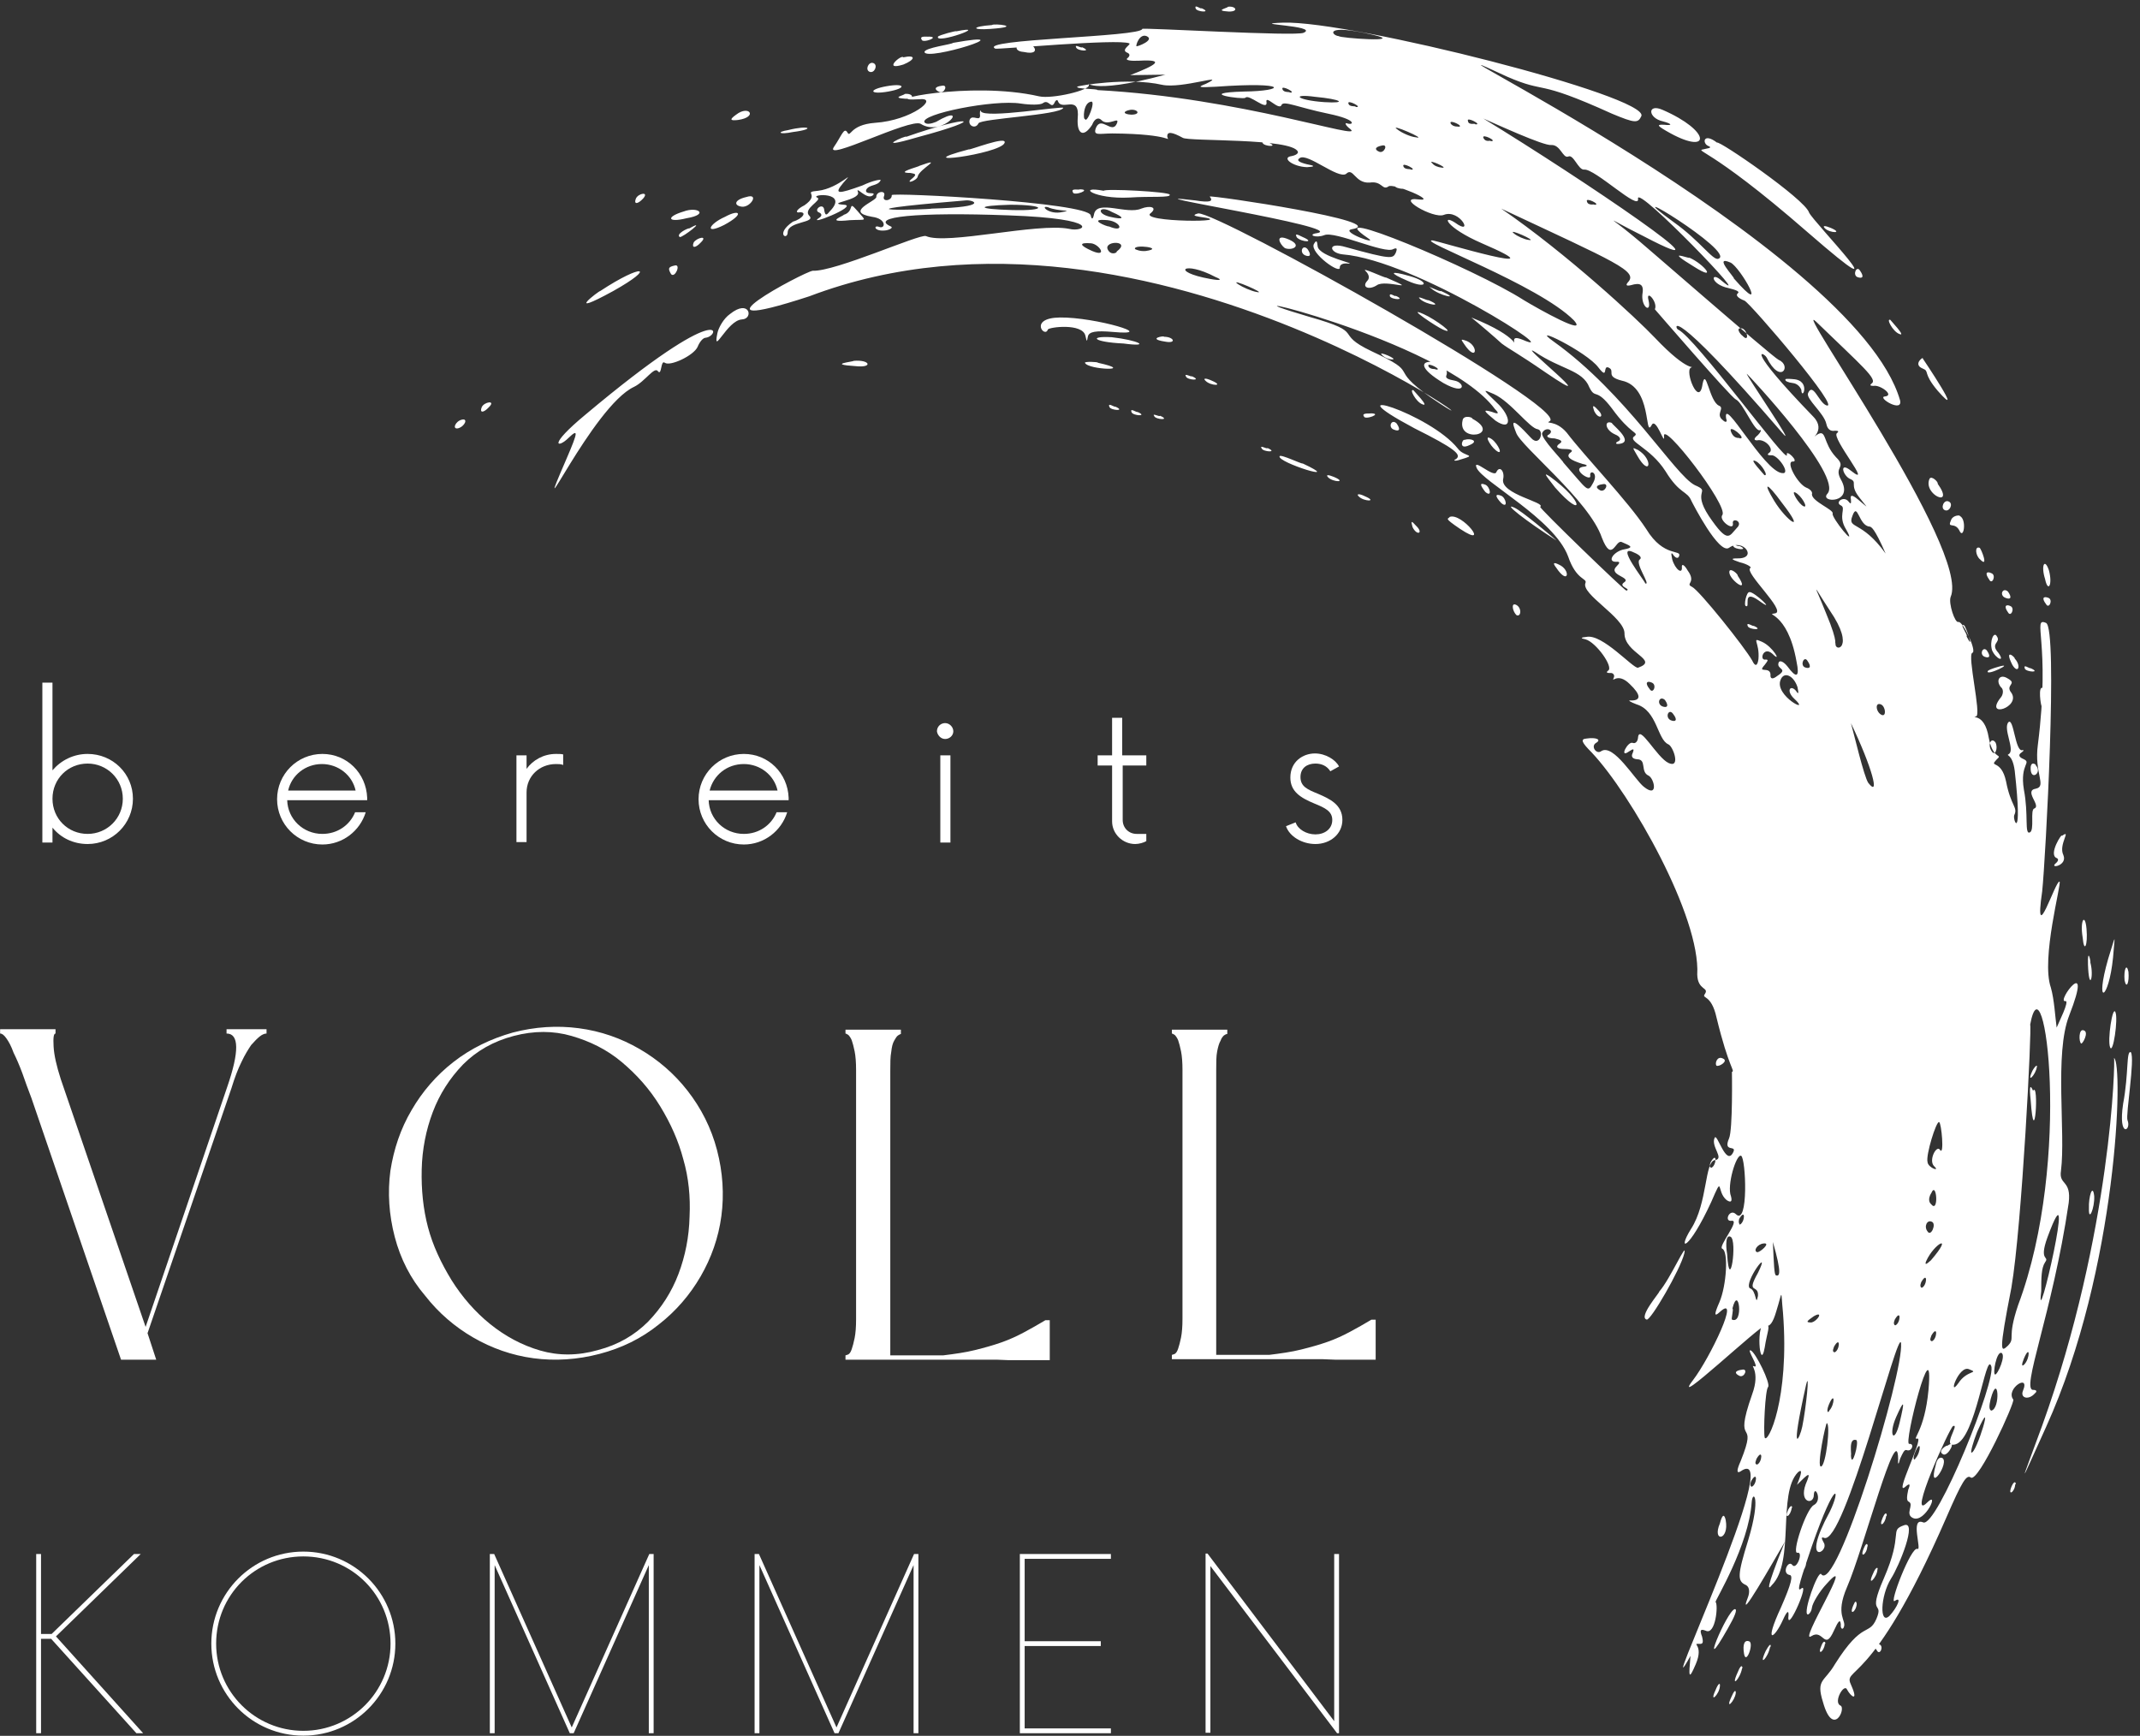 <?xml version="1.0" encoding="utf-8"?>
<!-- Generator: Adobe Illustrator 27.8.0, SVG Export Plug-In . SVG Version: 6.00 Build 0)  -->
<svg version="1.1" id="Ebene_1" xmlns="http://www.w3.org/2000/svg" xmlns:xlink="http://www.w3.org/1999/xlink" x="0px" y="0px"
	 viewBox="0 0 444.2 360.3" style="enable-background:new 0 0 444.2 360.3;" xml:space="preserve">
<rect x="0" y="0" width="444.2" height="360.3" fill="#333333" stroke="none"/>
<style type="text/css">
	.st0{clip-path:url(#SVGID_00000121981347851256781680000010779034431143729033_);}
	.st1{clip-path:url(#SVGID_00000109721322461989184000000011188042921719329697_);}
	.st2{fill:#FFFFFF;}
</style>
<g>
	<g>
		<defs>
			<polyline id="SVGID_1_" points="144.7,-66.8 513.4,93.4 333.7,507.1 -35,346.9 			"/>
		</defs>
		<clipPath id="SVGID_00000173121158733453569010000000084282683792047516_">
			<use xlink:href="#SVGID_1_"  style="overflow:visible;"/>
		</clipPath>
		<g style="clip-path:url(#SVGID_00000173121158733453569010000000084282683792047516_);">
			<g>
				<g>
					<defs>
						<polyline id="SVGID_00000181796509433117180000000017955342761907441593_" points="144.7,-66.8 513.4,93.4 333.7,507.1 
							-35,346.9 						"/>
					</defs>
					<clipPath id="SVGID_00000066480806122676235970000004803308842538526134_">
						<use xlink:href="#SVGID_00000181796509433117180000000017955342761907441593_"  style="overflow:visible;"/>
					</clipPath>
					<g style="clip-path:url(#SVGID_00000066480806122676235970000004803308842538526134_);">
						<path class="st2" d="M95.9,87.1c1.3-0.3,0.6,1.4-0.8,1.8C93.8,89.2,94.5,87.4,95.9,87.1z M101.5,84.5c-1.2,1.3-2,1.2-1.5,0
							C100.5,83.4,103,83,101.5,84.5z M124.6,60.4c8.8-5.8,11.8-5.1,2.7,0C116.7,66.2,124.4,60.3,124.6,60.4z M133.5,41.2
							c-1.2,1.3-2,1.2-1.5,0C132.5,40.1,134.8,39.7,133.5,41.2z M121.6,86c29.2-24.5,28-16.3,24.9-15.9c-0.6,0-1.3,0.9-1.7,1.9
							c-0.8,1.8-5.7,4.1-6.8,3.3c-0.9-0.7-0.6,2.7-1.4,1.8c-0.7-1.2-2.7,2.1-5,3.2c-8.6,4-22.1,33.6-14,14.9
							c2.5-5.8,2.4-6.2,0.4-4.3C115.8,93.1,113.5,92.7,121.6,86z M141.9,43.9c2.9-1.1,5.4,0.6,0.6,1.4
							C138.5,46.3,138.2,45,141.9,43.9z M152.8,23.8c2.7-2.1,4.6,0.5,0.4,1.1C151.5,25.1,151.4,24.8,152.8,23.8z M143.1,47.4
							c3.9-2.2-1.5,2-2,1.8C140.2,48.6,142.8,47.3,143.1,47.4z M140.1,55.1c1.3-0.3,0,2.7-0.8,1.8C138.6,55.7,138.7,55.4,140.1,55.1
							z M145.5,50.3c-1.2,1.3-2,1.2-1.5,0C144.7,49.3,147,48.8,145.5,50.3z M150.5,45c3.1-1.7,4.1-0.6-0.2,1.7
							C146.1,48.8,147.1,46.5,150.5,45z M154.9,40.9c2.8-0.9,0.9,2.2-0.9,2C152.3,42.7,152.3,41.5,154.9,40.9z M163.6,27
							c4.4-1.1,5.8-0.2,1,0.4C161.7,28,161.1,27.4,163.6,27z M151.5,65.2c4.1-3.3,5,1,2.5,1.1c-3.1,0.2-6.1,7.8-5.1,2.9
							C149.1,68.1,150.2,66.1,151.5,65.2z M168.7,56.2c4.7,0.2,22.2-7.7,23.5-7.2c4.3,1.9,23.1-2.8,29.7-1.5
							c3.2,0.8,7.5-2.1-12.6-2.8C190.4,44,180.4,45,184.9,47c0.5,0.2,0,0.6-0.9,0.8c-2.6,0.4-2.8-1.2-1.5-0.7s1.6-1.7-1.5-2.1
							c-5.8-1,0.8-3.2,0.9-4.1c-0.1-1.2,2.1-1.5,1.6-0.2s1.7,1,1.6-0.2c0-0.6,40.7,1.5,41.3,4.2c0.2,1,0.5,0.8,0.7-0.3
							c0.7-3,6.8,0.2,9.8-1.1c1.8-0.7,3.4-0.3,2,0.9c-3,2,19.2,2,10.1,0.8c-1.3-0.2-1.4-0.4-0.3-0.7c3.8-0.5,76.9,40.3,73,43.1
							c-1.2,0.7,1.1-0.4,3.5,2.4c3.8,5,12.7,14.2,16.5,20c3.7,6.1,7.5,4.1,6.8,5.7c-0.2,0.5-0.7,0.3-1.1-0.2
							c-0.5-0.8-0.6-0.6-0.3,0.8c0.6,2.1,2.2,3.3,2,1.5c0-0.6,0.5-0.4,1.2,0.8c1.9,2.6-0.6,2.7,0.9,3.4c1.5,0.7,11,12.6,12.5,15.3
							c0.6,1.3,1.1,1.2,1.3-0.3c0.3-3.5-1.6-4.6,0.7-3.6c2.3,1,4.3,4.6,2.2,2.5c-1.9-1.7-2.8,1.5-1.4,1.2c0.6,0,0.5,0.2-0.2,1.1
							c-1.7,1.9,1.1,0.2,1.2,2c-0.1,0.9,0.4,1.1,1.4,0.3c2.5-1.6-0.3-1.3,0.3-2.8c0.2-0.5,1-0.2,1.8,0.8c1.9,2.6,2.6,2.3,1.9-1
							c-1.9-10.7-6.9-9.6-4.4-10c2.3-0.5-6.5-8.5-5.2-9.4c0.4-0.1-0.5-0.8-2.2-1.2c-1.8-0.6-1.9-0.8-0.5-0.8
							c4.4,0.1,1.2-4.3-1.7-2.2c-2.1,1.5-7.6-9.3-7.8-9.7c-0.9-2.2-2.4-1.3-5.4-6.2c-3.2-5-8.1-6.2-6.4-7.3c0.9-0.8-0.8-0.3-4.7-5.7
							c-3.4-4.5-3.4-1.8-4.7-4.4c-1.4-3.6-5.9-3.7-11.2-7.3c-4.7-2.9,15.5,13.3,2.1,4.2c-5.8-4-7.5-4.8-9.1-6
							c-1.3-1.2-4.8-4.2-6.3-5.4c10.5,4.2,9.1,6.6,8.9,5.1c-0.2-1,0.4-1,1.7-0.5c9.6,4.2-22.2-16.5-37.3-17.7
							c-2.8-0.3-3.3-2.7,0.7-1.5c9.4,2.6,9.7,2.4,10.3,1.2c0.4-1,0.2-1.1-0.5-0.8c-1.7,1.1-12.1-3.8-14.3-2.9
							c-1.8,0.7-3.6-0.1-1.6-0.4c7.1-1.1-42.3-8.8-25.2-6.8c3.1,0.5,3.8,0.2,3-0.8c-0.1-0.4,38.4,5.3,29.4,6.8
							c-2.3,0.5,6,3.5,3.4,1.8C273,42,306,55.7,316.3,62.3c3.3,2,13.4,7.6,10.4,4.2c-7.3-7.4-33.1-16.8-29.3-16.6
							c0.9,0.1,27.6,8.1,10.2,0.6c-7.6-3.3-8.4-6.1-5.6-4.3c4.1,3,1-2.9-2.3-1.6c-2.2,0.9-10.3-3.9-5.2-3.2c4,0.5-5.4-3.5-6.3-2.7
							c-1.3,0.9-1.3-1.2-3.9-0.8c-3.1,0.2-3.4-3.3-4.9-1.8c-1.7,1.1-8-4.4-9.6-3.3c-0.8,0.5-0.1,0.9,1.5,1.3c1.7,0.3,1.7,0.5,0,0.6
							c-3-0.1-5.4-2-3.2-2.3c1-0.2,1.4-0.6,1.3-0.9c-1.1-2.9-22.8-2.1-23.9-2.9c-2.2-1.2-3.3-1.4-3.2-0.2c0.3,1.3,1.4-0.6-11.4-0.7
							c-2.7,0-4.1,0.6-3.4-1.2c1.1-2.5,3.3,1.4,4.3-0.8c0.8-1.8-1.8,0.7-3.2-0.8c-0.6-0.6-1.4-0.3-1.9,1c-1.8,2.8-3.2,1.9-3-1.3
							c0.5-5.2-3.3-1.4-4.1-3.6c-0.1-0.4-0.5-0.2-0.7,0.3c-0.7,1.5-1.2-0.8-2.4,0.1c-0.5,0.4-2.6,0.4-4.6,0.1
							c-5.6-0.9-21,2.2-20,3.9c0.4,0.5,1.4,0.3,2.4-0.1c7.3-4.3,1.5,3.4-3.2,0.4c-2.2-1.2-20.2,8-18,4.8c1.6-2.3,2.1-4.2,2.8-3
							s0.4-1.6,5.7-2c7.7-0.5,13.4-5.3,9.3-4.9c-9.6,0.6,10.4-3.9,24.8-0.6c2.7,0.6,10.8-1.3,10.3-2.4c-0.4-1.1-0.7,2.4,15.9-2.1
							l-7.3,0.1c5.4-2.1,7.4-3.3,1.9-3c-1.8,0.1-3-0.1-2.5-0.5s0.7-0.9-0.1-1.2c-1.3-0.6,1-1.7,0.5-1.9c-2.3-1-27.2,1.3-27.8,1.1
							c-3.9-2,30.4-2.4,30.5-4.1c0.1-0.3,32,1.6,33.5,0.8c3.4-1.5-12.4-1.8-4.2-2.1c14.2-0.4,76,15.3,74.3,19.4
							c-0.7,1.5-1.3,1.5-6.1-0.5c-16.3-7.4-13.3-4-21.8-7.7c-29.7-13.8,72.3,35,81.6,67.2c0.6,2.7-4.8-0.6-3.2-0.8
							c2.2-0.2-1-2.5-2.3-2.2c-0.6,0-0.9-0.1-0.4-0.5c1.3-0.9-2-3.6-11.5-12.8c-5.7-5.5,32.1,47.5,27.9,57.1
							c-0.5,1.3,0.9,5.5,1.6,5.2c1-0.2,3.9,6.2,2.9,6.4c-1.1,0.4,1.9,12.8,0.8,13.2c-1.4,0.6,1.7-1.1,2.6,4.4
							c0.9,4.9,3.1,3.2,1.6,4.6c-1.6,1.7,1-0.2,2,4.5c1,5.2,2.5,5.3,1.7,7c-0.4,1,1.8,6.2,0.1-9.2c-0.5-3.8-2-3-1.2-3.5
							c1.3-0.9-1.3-5.3-0.1-6.6c1.1-1,1.4,6.3,2.9,5.8c0.4,0,0.3,0.1-0.2,0.5c-0.8,0.5-0.4,1,0.3,1.3c2,0.9-0.7,0.9,0.2,6.4
							c1,5.2,0.1,9.3,1.2,8.9c1.1-0.4,0-4.8,1-5c1.4-0.6-2.3-3.7,0.3-4.1c2.3-0.5-0.4-3.2,0.4-9.1c2.7-21.3-1.3-26.6,1.7-25.3
							c2.5,1.1-0.1,49.1-0.8,55.7c-1.8,12.4,2.8-2.4,3.6-2c0.5,0.2-3.9,16-1.8,22c0.7,2.4,0.9,6.1,1.2,8.3c0.3-0.8,2.8-5.7,1.8-5.5
							c-2,0.3,6-10.3,0.8,3c-3.1,7.9-0.7,24.3-1.7,32.2c-0.5,3.1,2.2,1.8,1.6,6.7c-3.4,23.1-10.1,39.1-7.3,38.8
							c0.6,0,0.8,0.3,0.3,0.7c-1.3,1.5-3.1,1-2.5-0.5c1.6-3.8-3.7-0.4-2,1.8c0.4,0.5-7.2,17.2-8.8,16.2c-0.9-0.7-1.8,0.7-5.1,8.3
							c-15.8,36.3-21.7,30.7-19.7,34.9c1.5,3.4-0.1,2.3-0.9,0.8c-0.6-1.4-2.9,2.6-1.4,3.3c1.3,0.5-1.5,6.8-3.6-0.7
							c-1.5-4.8,0.3-4.1,2.5-7.9c5.8-9.2,7-5.7,8.6-9.4c1.6-3.8-2-0.3,1.5-8.3c4.2-9.6,1.1-10,4.2-11.1c2.9-1.1-1,8.5-2.7,11.1
							c-2.2,3.6-2.4,9.7-0.3,7.7c1.6-1.7,2.7-4.2,1.1-3.1c-1.3,0.9,3.4-11.4,4.7-10.8c1,0.4-1.6-6.7,1.2-5.5
							c2.8,1.2,15.4-29.9,14.1-32.5c-1.1-2.9-3.2,15.1-7.4,16.3c-3,0.8,1-4.4-0.5-3.8c-0.7,0.3-9.6,20.1-5.4,15.9
							c2.7-2.7-0.4,4.3-2.9,3.2c-1.8-0.8,0.3-2.8-0.9-3.4c-0.5-0.2-0.4-1.1-0.1-2.5c0.5-1.2,0.3-1.4-0.6-0.6
							c-2.5,2.2,3.9-10.3,2.5-10c-1.3,0.3,1.5-1.4,2.3-10.1c1.2-13.8-5.3,11.5-4,11.2c1.2-0.1,0.5,1.7-0.5,1.3
							c-0.5-0.2-0.8,0.5-1.4,1.8c-0.3,1.3-0.5,1.3-0.4,0.1c-0.1-8.7-7.2,18.7-10.6,26.5c-2.6,6,0,6.9-0.7,8.4
							c-0.2,0.5-0.7,0.3-0.6-0.6c-0.1-1.2-0.5-0.8-1.4,1.2c-2,4.5-2.2-0.4-4.7,1.2c-3,2,9.6-18,3.2-10.9c-1.6,1.7-3,4.1-3.1,5
							s-0.7,1.5-0.9,1.4c-1-0.4,2.1-9,2.8-8.4c3.1,4.6,17.2-41.7,16.6-47.9c-0.5-3.8-11.8,42.2-16,40.4c-0.5-0.2-0.6,0-0.1,0.9
							c1.5,2.1-5,5.3,1.3-6.3c2.4-4.9,1.3-7.2-3.7,7.1c-2.2,6.5-3.3,9.7-2.3,8.9c2-1.8-2.6,8.8-2.6,6c0.2-1.7-0.2-1.6-1.1,0.4
							c-1.8,4-4.1,5.4-0.4-2.6c2.1-4.8,2.6-6.7,1.7-6.7c-1.6-0.4-0.2-3.1,0.6-2.1c0.9,1.3,2.4-2.8,1.1-2.5s1.8-9.1,3.4-9.9
							c1.9-1,0.1-4.4,0-2.1c0,2.1-3.1,1.7-1.7-2.2c1.2-2.8,0.7-2.4-1.8,0.1c0.3-0.8,1.6-3.8,0.2-2.6c-4.3,4.4-0.6,18.6-5.4,23.4
							c-0.7,0.9-1.6,1.7,2.7-9c-2.4,4.1-10,17.5-7.7,11.6c0.4-1,0.4-2.2-0.4-2.6c-1.8-0.8-1.8-2,0.5-9.4c2.7-9,0.9-10.4,0.7-7.8
							c-0.6,9-7.6,20.4-7.5,20.7c0.6,0.6,0,6.9-2,6c-1-0.4-1.4-0.3-0.8,1.2c0.3,1.3,0.2,1.6-0.7,1.5c-1.5,0,1.1,0.2-0.6,4.2
							c-1.5,3.5-1.5,2.7-1.1-1.7c-8.3,15,20.2-45.1,10.4-38.3c-0.8,0.5-0.9-0.1,0-2.1c3.9-9.7-1.8-2,2.4-13.9
							c1.8-4.9-0.6-6.2,0.4-5.8c1.3,0.5-1.7-3.7-0.7-3.3c1,0.4,4.2,6.9,3.6,7.6c-0.6,0.6-1,9.2-0.7,10.5c0.6,1.4,5.2-7.9,3.8-25.9
							c-0.5-5,0-4.8-1.4-0.3c-0.7,2.4-1.4,3.3-2.2,2.9s-20.1,17.9-15.1,11.4c3.6-4.7,10.1-18.4,5.5-14.1c-1.1,1-1.1,0.4,0-2.1
							c1.5-3.5,1.9-10.6,0.6-11.1c-1-0.4,3.9-6.1,1.9-5.8c-1.6,0.2-0.4-2.6,0.9-1.4c2.7,2.7,2.1-11.7,1.1-12.1c-1-0.4-3,6.2-2.1,8.4
							c0.3,1.1,0,1.4-0.9,0.8c-2.2-1.8-0.6-5.6-3.2,0.4c-4.7,10.2-7.2,10.4-4.2,5.6c3.5-5.4,2.8-14.1,5-14.3c2-0.3-0.9-2.8-0.1-4.6
							c0.5-1.3,2.4,6.2,3.9,2.9c0.7-1.5-2.2,0.2-0.9-2.8c0.8-1.8,0.6-13.8,0.6-13.8c0.7-0.3-0.6-0.6-3.2-11.3
							c-1.1-5-3.2-3.8-2.4-4.9c0.9-1.4-1.5-0.7-1.6-4c0.7-12-13.7-37.4-21.9-46.1c-2.1-2.1-2.4-2.8-1.1-2.9c2-0.3,3.2,0.2,2,0.9
							s0.1,2.5,1.1,1.7c2.5-1.6,7,6,8.8,7.4c3.1,2.5,2.2-1.7,1-2.3c-1.8-0.8-0.3-3.4-2.4-3.4c-0.9-0.1-1.3-0.5-0.9-1.3
							c0.4-1,0.1-0.9-0.8-0.3c-2.1,1.5-0.2-2.2,0.8-1.8c0.5,0.2,1-0.2,1.1-1c0.2-3.2,3.9,4.1,6.4,5.2c2.5,1.1,0.9-3.5-0.1-3.9
							c-2.3-1-2.3-7-6.6-8.3c-1.3-0.5-2-0.9-1.1-0.8c2.1,0,2-1.2-0.3-3.4c-2.7-2.7-3.9,0.1-3.3-1.4c0.2-0.5-0.2-1-0.8-0.9
							c-0.6,0-0.9-0.1-0.4-0.5c1.2-0.7-2.5-5.9-4.7-6.5c-1.1-0.2-1-0.4,0.2-0.5c3.3-0.7,9.7,6.6,10.7,6.4c4.6-1.6-2.9-3-2.8-7.2
							c-0.1-3.3-9.1-8.1-8.1-10.4c0.4-1-1.9-0.5-3.6-5.5c-2.9-7.8-17.8-15.5-19-18.4c-0.9-2.2,3.6,2.2,4.1,0.9
							c0.7-1.5,1.8-0.1,1.4,1.5c-0.5,3.1,9,4.8,7.7,5.7c-0.4,0.1,17.6,17.5,17.9,17.4c1.1-0.4-1.8-0.8-0.5-1.7
							c1.7-1.1-3.5-1.5-1.5-3.4c0.6-0.6,0.7-0.9,0.1-0.9c-2.2,0.2-1-1.9,1.1-2.5c2.9-0.5,1.3-0.9-0.2-1.6c-1.3-0.5-2,4.5-4.1-0.9
							c-2.6-7.7-16.9-19-17.8-21.8c-0.7-1.8-1.6-4,3.1,1.1c1.8,2,2.8-1.5,1.4-1.8c-1.7-0.2-5.6-5.7-9.1-7.3c-2.5-1.1-2.3-1,0.5,1.7
							c3.2,2.9,3.3,6.2-0.2,3.8c-2.4-2-2.8-2.4-0.7-1.8c1.3,0.5,1.6,0.4,0.6-0.6c-10.8-14.6-63.9-26.6-38.4-19.1
							c12,3.4,4.6,3.2,12.8,7.1c10.7,5,2.9,3,12.3,9.6c24,16.4-57.6-48.1-129-21C140.7,70.4,166.9,56.4,168.7,56.2L168.7,56.2z
							 M195,19.1c1,0.4,1.9-1.6,0.5-1.3C193.9,18,193.9,18.6,195,19.1z M193.4,43.3c12.4-0.3,8.6-1.9,7-1.7
							C169.4,44.2,193.3,43.5,193.4,43.3z M210.1,43.6c7.4,0.2,7.1-1.1-0.4-1.1C202.4,42.7,202.7,43.4,210.1,43.6z M227.8,18.7
							c29.9,1.6,55.6,10.7,52.5,8.1c-1.1-0.8-1.2-1.4-0.7-1.2c1.3,0.5,2.4-0.7-3.9-2s-9.3-2.8-9.7-1.8c-0.5,1.3-3.5-2.4-3.1-0.5
							c0.1,1.8-3.7-1.9-4.4-1c-0.5,0.4-10.6-1-0.3-1.3c8.7-0.1,9.6-2.1-5.8-1c-3.7,0.2-3.9,0.1-2.1-0.6c4.9-2.4-5,1.1-9.1,0.2
							c-7.1-1.6-17.5,0.2-17.6,0.4C223.3,18.5,227.9,18.4,227.8,18.7L227.8,18.7z M225.2,24.7c0.4,1.1,2.3-3.8,1.3-3.6
							C224.8,21.3,224.8,24.9,225.2,24.7z M220,44.1c3.5-0.6-0.3-0.1-2.5-1.1C215.9,42.6,217.5,44.4,220,44.1z M235.9,9.6
							c0.2,0.1,3.9-1.3,2.1-2.1C236.5,6.9,235.7,9.5,235.9,9.6z M234.8,23.8c2.1,0,1.4-1.2-0.2-1C233,23.1,233.1,23.7,234.8,23.8z
							 M226.7,52.1c3.3,1.4,1.5-1.4-0.2-1.6C223.9,50.3,224,50.9,226.7,52.1z M230.4,45c3,0.7,3.2,0.2,0.4-1
							C228.2,42.5,227.4,44.3,230.4,45z M230.2,47c3.3,1.4,2.5-1-0.3-1.3C225.5,45.3,229.8,47.1,230.2,47z M231.8,52.2
							c3.1-2.3-2.6-2.3-1.9-0.5C230.5,53.1,231.9,52.5,231.8,52.2z M237.8,52.1c4.2-0.6-2.7-1.5-2.2-0.4
							C235.8,51.8,236.6,52.2,237.8,52.1z M251.2,57.9c2.2,0.4,2.6,0.2,1.1-0.4C245.7,54,242.8,56.4,251.2,57.9z M267.7,19.2
							c1.7,0.2-1.9-1.7-1.5-0.7C266.4,19.3,267.8,19,267.7,19.2z M274.9,21.2c4.9,0.3,3.5-0.6-1.9-1.1
							C267.9,19.4,269.1,20.8,274.9,21.2z M284.9,7.2c-10.3-2.4-8.5,0.2-7,0.3C278,7.9,292.2,8.9,284.9,7.2z M260.8,60.6
							c2.7,0.6-6.1-3.2-3.8-1.6C257.9,59.6,259.7,60.4,260.8,60.6z M281.4,22.2c1.7,0.2-1.9-1.7-1.5-0.7
							C280.1,22.3,281.5,21.9,281.4,22.2z M286.3,31.5c1,0.4,1.9-1.6,0.6-1.3C285.3,30.5,285.3,31.1,286.3,31.5z M293.9,28.5
							c2.7,0.6-6.1-3.2-3.8-1.6C291,27.6,292.8,28.4,293.9,28.5z M292.8,35.2c1.7,0.2-1.9-1.7-1.5-0.7
							C291.5,35.3,292.9,35,292.8,35.2z M299.3,34.8c1.7,0.2-3.3-2-2-0.9C297.7,34.4,298.4,34.7,299.3,34.8z M302.6,26.3
							c1.7,0.1-1.9-1.7-1.5-0.7C301.6,26.5,303,26.2,302.6,26.3z M306.2,25.8c1.7,0.2-1.9-1.7-1.5-0.7
							C304.8,26.1,306.3,25.5,306.2,25.8z M288.9,74.6c1.7,0.1-3.3-2-2-0.9C287.3,74.2,288.3,74.6,288.9,74.6z M341.3,49.1
							c-8.6-4.3-7.6-4.5-2.3-0.1c0.3,0.1,28.9,25.1,30.2,25.7c2.8,1.2,0.4,5.3-2.5-0.5c-0.7-1.2-4.8-2.7,9.7,12.3
							c2.9,3-1.3,5.1,0.8,3.7c2-1.2,1.1,1.7,3.9,4.7c2.3,2.2-0.5,1.9,1,4.6c2.9,5.1-4.5,4.9-2.8,3c3.4-3.6-16.5-24.8-16.7-24.9
							c-0.5-0.2,10.9,16.4,7.3,12.2c-23.9-27.7-22.3-21.7-21.6-21.4c3.5,1.5,23,28.5,22.6,26c-0.3-1.3,2.7,1.5,1.2,1.4
							c-1.5,0,1,4.6,2.8,5.4c0.8,0.3,1.4,0.9,1.2,1.4c0,1.5,4.6,3.2,4.3,4c-0.3,0.8,5.3,7.7,2.8,3.3c-1.8-2.9,0.1-4.4-1.1-5
							c-1.3-0.6,0.6-2.1,1.6-0.8c0.4,0.5,0.6,0.6,0.5-0.4c-0.2-1,0.2-1.1,1.5,0c2.2,1.8,2.3,2.2,0.2-0.5c-2.1-2.7-0.2-3.1-1.9-3.8
							c-1.5-0.7-2.3-3.7,0.2-1.7c4.9,3.9-4.2-6.9-2.9-7.8c0.5-0.4,0.2-0.5-0.4-0.5c-1,0.2-1.6-0.4-1.8-1.4c-0.5-2.3-4.3-5.2-3.8-6.4
							c1-2.3,2.2,1.8,3.7,2.5c3.8,1.6-15.7-21.2-16.9-21.7c-1.3-0.5-1.9-1.1-1.4-1.5s-0.3-0.7-1.9-1.1c-3.9-0.8-3.8-3.7-1.4-1.5
							c7.5,6.2-17.7-20-17.4-17.1c0.5,2.9-9-6.3-11.2-6c-1.2,0.1-2.2-3.3-3.3-2.7c-1.1,0.4-1.6-2.5-3.5-2.4
							c-1.6,0.2-11.8-4.5-14.1-5.5C328.7,37.3,361.8,59.8,341.3,49.1L341.3,49.1z M350.7,53.5c3,1.3,5.9,5,1,1.9
							C345.3,51.5,350.4,53.7,350.7,53.5z M372.2,78.7c3.8,0.2,1.8,4.7,1.7,2.2c-0.3-0.7-0.9-1.3-1.8-1.4s-1.6-0.4-1.5-0.7
							C370.4,78.5,372.2,78.7,372.2,78.7z M309.4,29.3c1.7,0.1-1.9-1.7-1.5-0.7C308.4,29.7,309.5,29,309.4,29.3z M343.5,70.1
							c7.2,7.6,8.3,5.7,7.5,6.2c-1.4,0.6,1.7,8.5,2.4,3.4c0.7-3.6,1.4,3.6,3.4,4.5c1.3,0.5-0.8,1.8,0.8,3c0.6,0.6,1,0.4,0.7-0.3
							c-0.8-5.1,7.8,10.9,11.6,11.3c2,0.3-1-4-2.3-3.7c-0.6,0-0.9-0.1-0.4-0.5c1.2-0.7-0.8-3-2.5-2.6c-0.6,0-0.8-0.3,0.2-1.1
							c0.6-0.6,0.8-1.2,0.4-1c-1.1,0.4-3.5-5.7-5-6.4c-1-0.4-16.8-18.7-16.8-18.7c0.7-1.5-2-4.4-1.3-1.8c0.6,2.7-1.5,1.4-1.3-1.2
							c0.4-2.2-0.4-2.6-2.4-2c-0.9,0.2-1.1,0-0.6-0.6c2.2-2.3-2.4-4.1-26.3-15.3C325.3,52.7,339.8,66.2,343.5,70.1L343.5,70.1z
							 M317.3,49.8c2.2,0.4-4.8-2.7-3-1.3C314.9,49,316.4,49.7,317.3,49.8z M330.9,42.5c1.7,0.1-1.9-1.7-1.5-0.7
							C329.6,42.8,331.1,42.3,330.9,42.5z M322.5,70.9c15.1,10.8,25.1,27.7,29.3,29.8c3.5,1.5-0.7,0.9,2.9,6.4
							c4,5.9,4.2,4.2,5.8,2.5c1.5-1.4-1.1-2.3-0.8-0.9c0.2,1.6-3-0.7-2.2-1.8c1.4-1.8-12.6-19.9-12.1-16.3c0.2,2.2-1.7-4.3-2.6-2.3
							c-1.5,2.7,0.2-8-6.2-9.3c-3.5-0.9-1.2-2-2.7-2.7c-1.3-0.6,0,2.7-2.1,0C329.4,73,317,67,322.5,70.9L322.5,70.9z M324.5,96
							c5.2,5.9,5,6.4,6.2,4.2c1.2-2.2-0.9-2.8-0.6-1.4c0.1,1.2-3.9-1.4-1.6-1.9c1.2-0.1,1.1-0.4,0-0.6c-2.6-0.8-3.5-1.5-2.6-2.3
							c0.8-0.5,0.3-0.8-1.2-0.8s-1.9-0.5-1-1.1c0.8-0.5,0.3-0.8-1-1.1c-1.5,0-1.9-0.5-1.2-0.8c1.3-0.9-0.7-1.8-1.4-0.3
							C319.8,91,324.6,95.8,324.5,96L324.5,96z M347.4,46.1c5.5,3.9,8.2,8.1,9.3,7.6C360.5,52.4,333.9,36.3,347.4,46.1z
							 M332.2,101.8c1,0.4,1.9-1.6,0.5-1.3C331.1,100.7,331.2,101.3,332.2,101.8z M359.9,57.8c7.6,8.7,1.3-2.4-0.7-3.3
							C355.5,52.9,360.1,57.6,359.9,57.8z M341.5,121.1c1.3,0.5-2.3-4.3-1.1-5c0.5-0.4-0.2-1-1.2-1.4
							C335,112.6,341.6,120.8,341.5,121.1L341.5,121.1z M361.7,69.7c1.4,1.5,1.1-1,0-1.5C360.1,67.8,361.2,69.4,361.7,69.7z
							 M361.1,91c1.7,0.1-2.5-3.2-1.8-1.4C360,91.4,361.2,90.7,361.1,91z M342.4,143c0.7,1.2,1.6-0.8,0.5-1.3S341.4,141.8,342.4,143
							z M366.2,98.6c1,0.4-0.5-2.3-1.8-2.9C362.7,94.9,366.4,98.7,366.2,98.6z M345,146.6c1,0.4,1.5,0,0.6-1.3
							C344.5,144.3,343.8,146,345,146.6z M369.9,104.4c-3.2-4.4-4.1-4.5-1.6-0.4S375.1,111.1,369.9,104.4z M346.8,149.5
							c1,0.4,1.5,0,0.5-1.3C346.4,146.9,345.5,148.9,346.8,149.5z M374.4,105.1c1,0.4-0.5-2.3-1.8-2.9
							C371.7,101.8,373.4,104.7,374.4,105.1z M391.4,114.9c-2.4-5.5-3-5.5-3.3-5.6c-2.3-0.1-2.5-5.3-3.6-2.2
							C383.4,109.9,386.4,107.9,391.4,114.9z M381,133.5c-0.3,2,4.3,1.2-1.2-6.8c-3.8-5.8-3.4-6-0.8,0.5
							C381.9,134.1,380.6,133.6,381,133.5L381,133.5z M372.4,145c-1.7-1.6-0.8-3,0.4-1.6c0.5,0.8,0.6,0.6,0.3-0.8
							c-0.8-2.4-2.8-3.3-3.5-1.5C368.2,144.4,376.2,148.5,372.4,145z M374.6,138.5c1,0.4,1.5,0,0.6-1.3
							C374.5,136,373.6,138,374.6,138.5z M387.8,162.5c2.5,3.2,0.8-3.2-3.6-12.4C384.8,152.2,386.9,161.2,387.8,162.5z M390.6,148.4
							c1,0.4,0.8-1.8-0.2-2.2C389.1,145.7,389.4,147.9,390.6,148.4z M355.2,242.4c1.1-0.4,1.3-3.6-0.1-1.2
							C354.7,242.2,355,242.3,355.2,242.4z M408.2,132.1c1.8,3.5-0.2-2.2-0.5-2.3C406.5,129.2,408.6,131.9,408.2,132.1z
							 M358.5,260.3c0.5,8.6,2.2-2.9,0.7-3.6C357.9,256.1,358.4,259.9,358.5,260.3z M361.1,254.2c1.1-0.4,1.3-3.6-0.1-1.2
							C360.8,253.8,361,253.9,361.1,254.2z M364.7,259.9c0.5,0.2,3-2,1.4-1.8C364.8,258.2,363.9,259.6,364.7,259.9z M359.5,273.9
							c2.5,1.1,1.4-7.5,0.1-2.3C359.9,271.7,359.3,273.8,359.5,273.9z M363.2,267.4c1.4,0.3,1.2,4.1,1.7,1.6c0.2-2.6-2.6-0.2,0-4.8
							C367.8,258.3,361.9,266.2,363.2,267.4L363.2,267.4z M413.4,155.9c0.7,1.2,1.4-0.6,0.8-1.8
							C413.3,152.9,412.5,154.6,413.4,155.9z M368.6,264.7c0.8,0.3,1.3-0.3-0.6-6.9C368.2,262.7,368.3,264.5,368.6,264.7z
							 M376,274.5c1.3-0.3,2.6-2.5,0.5-1.3C374.9,274.3,374.8,274.5,376,274.5z M364.7,304c1.1-0.4,1.3-3.6-0.1-1.2
							C364.2,303.8,364.4,303.9,364.7,304z M363.6,308.6c1.1-0.4,1.3-3.6-0.1-1.2C363.2,308.1,363.3,308.5,363.6,308.6z
							 M374.1,296.1c0.8-3.9,1.6-11.9,0.8-8.7C371.4,303,373.6,298.6,374.1,296.1z M380.8,280.7c1.1-0.4,1.3-3.6-0.1-1.2
							C380.3,280.5,380.5,280.6,380.8,280.7z M400.1,241.2c0.1,1.2,2.7,2.1,1.4,0.9c-1.3-1.2,0.5-4.6,1.2-3.4
							c0.9,1.3,0.3-5.6-0.2-5.8C401.9,232.7,399.7,239.8,400.1,241.2L400.1,241.2z M379.7,292.8c1.2-1.3,1.2-4.3-0.1-1.2
							C379,293.1,379.5,293.4,379.7,292.8z M378,304.4c1-0.2,2-8.7,1.2-9C379,295.2,377,304.6,378,304.4z M400.8,249.9
							c1.7,2.2,1.2-4.9,0.1-2.3C399.9,249.2,400.8,249.9,400.8,249.9z M400.1,255.6c0.7,1.2,1.9-1.6,0.9-2
							C400,253.1,399.3,254.6,400.1,255.6z M417.5,267.3c-2.7,13.8-2.2,13.4-0.7,12c1.6-1.7-0.3-1.3,2.1-8.4
							c11.4-30.4,5.3-73.5,2.5-58.2C421.8,212.6,419.7,254.5,417.5,267.3z M422.8,221.4c-0.2,1.7-2.3,3.8-0.9,0.8
							C422.6,221,422.9,221.1,422.8,221.4z M421.5,228.3c-0.3-2.8-0.1-3.3,0.5-1.9C423.3,224.3,422.3,239.7,421.5,228.3z
							 M393.4,275.1c1.1-0.4,1.3-3.6-0.1-1.2C393,274.6,393.1,275,393.4,275.1z M400.8,261.6c4.9-5.7,0.7-3.6-1,0.2
							C399.5,262.6,399.8,262.5,400.8,261.6z M398.9,267.3c1.1-0.4,1.3-3.6-0.1-1.2C398.5,266.8,398.6,267.2,398.9,267.3z
							 M384.2,302c0.1,3.3,1.8-2.8,1.1-3.1C383.6,298.4,384.4,302.1,384.2,302z M401,278.4c1.1-0.4,1.3-3.6-0.1-1.2
							C400.5,278.2,400.7,278.3,401,278.4z M394.3,295.3c1.1-4.6,1-5-0.7-1.2C391.9,297.9,393.2,299.9,394.3,295.3z M397.6,302.7
							c1.2-1.3,1.2-4.3-0.1-1.2C396.9,303,397.4,303.2,397.6,302.7z M406.5,287.1c1.8-2.8,4.5-2,2.2-2.9
							C406.6,283.3,404.2,290.3,406.5,287.1z M425,256.8c-1.9,5.2,0.5,3.8-0.5,5.2c-0.8,1.2-0.8,3.3-0.8,6
							C422.4,278.7,431.5,239.2,425,256.8z M414.1,285.3c0.5,0.2,2.4-4.1,1.3-4.5C414.4,280.6,413.6,285.1,414.1,285.3z
							 M413.3,292.8c2-0.3,1.5-8.3-0.1-2.4C412.9,291.7,412.8,292.5,413.3,292.8z M409.2,301.5c1,0.4,5.1-13.1,1.2-4.3
							C409.5,299.5,409,301.4,409.2,301.5z M420.2,283.2c1.2-1.3,1.2-4.3-0.1-1.2C419.6,283.2,419.6,283.8,420.2,283.2z M164.6,46
							c2.1-0.6,3.1-2.2,1.1-1.9c-0.6,0-0.3-0.7,1.3-1.5c3.4-2.4-0.6-2.7,2.8-3c4.4-0.5,8.1-4.9,5.2-1.6c-2,2.4-1,2.3,4,0.5
							c2.3-1.1,3.9-1.3,3.8-1.1c-0.6,1.3-2.4,0.8-3,2c-0.2,0.5,0.3,0.7,0.9,0.7c0.6,0,0.9,0.1,0.4,0.5c-1.3,0.9-3.6-2.2-3-0.7
							c0.5,1.7-7,2.3-2.9,2.6c3.2,0.2-8.4,4.8-5,2.6c0.5-0.4,0.3-0.8-0.2-1c-1.3-0.5,1-2.3,1.1-0.4c0.2,1,0.4,1.1,1.1,0.2
							c4.2-4.2-4.1-3.6-2.6-2.9c1.3,0.5-3.1,2.3-1.6,3.8c1.4,1.5-4.4,1.1-4.5,3.4C163.5,50,160.8,48.6,164.6,46L164.6,46z
							 M181.3,13.1c1,0.4,0.2,2.2-0.8,1.8C179.5,14.5,180.3,12.7,181.3,13.1z M184,17.9c3.9-0.7,4.3,0.4,0.4,1.1
							C180.5,19.7,180.1,18.6,184,17.9z M187.5,11.9c2.7-0.6,2.5,0.5,0,1.5C183,14.8,187.2,11.2,187.5,11.9z M175.1,44.6
							c2.4-0.7,0.8-3.2,2.8-0.9c2,2.4,2.2,1.8-1.5,2C170.8,46.3,175.4,44.7,175.1,44.6L175.1,44.6z M192.7,7.6
							c2.7,0-1.3,1.5-1.4,0.6C190.7,7.3,192.9,7.7,192.7,7.6z M187.8,19.5c1.6-0.2,2.3,1,0.2,1C184.8,20.3,187.7,19.8,187.8,19.5z
							 M197.8,8.9c15.6-2.8-5.6,3.9-5.9,1.9C191.9,9.9,197.7,9.2,197.8,8.9z M198.5,6.5c7.5-1.5-4.5,2.8-3.8,1.1
							C194.9,7.3,198.6,6.3,198.5,6.5z M188.1,28.4c13.4-4.7,17.3-3.9,2.3,0.1C180.5,31.4,188.4,27.9,188.1,28.4z M190.9,34.4
							c5.3-1.9,0,0.6-0.4,2.2c-0.1,0.9-2.9,1.8-1.1,0.4c0.9-0.8,0.7-0.9-0.4-1.1C185.5,35.9,190.8,34.6,190.9,34.4L190.9,34.4z
							 M205.6,6c-4,0.3-4-0.5,0.3-0.8C206.2,4.8,212.7,5.5,205.6,6z M177.2,74.9c3.4-0.3,4.1,1.5,0.4,1.1
							C171.5,75.6,177.1,75.1,177.2,74.9z M208.5,29.7c-1,2.3-21,4.9-7.4,1.3C201,31.3,209.3,28,208.5,29.7z M203.4,23.6
							c0-0.6,0.1-0.9,0.2-0.5c0.8,1.6,17.3-1.2,17.1-0.7c-0.7,1.5-17.1,2.2-17.6,3.2c-0.6,1.3-2.3,0.5-1.8-0.8
							C201.9,23.6,203.7,25.6,203.4,23.6L203.4,23.6z M212.1,9.1c2.2-0.9,4.6,2.6,0.5,1.7C210.8,10.7,210.4,9.6,212.1,9.1z
							 M224.6,9.8c2.3,1-0.9,0.8-1.2,0.1C222.9,9,224.5,10.1,224.6,9.8z M224.1,39.3c2.7,0-1.3,1.5-1.4,0.6
							C222.2,39,224,39.5,224.1,39.3z M242.8,40.4c0.3,0.7-4,0.3-8.3,0.6c-7.4,0.4-11.2-2.5-5.4-1.4
							C229.3,39.1,242.7,39.8,242.8,40.4z M220,65.9c7.3-0.1,20.8,3.9,11,3c-3.5-0.3-5-0.1-5.2,1s-0.2,1.1-0.5-0.2
							c-0.6-2.7-7.6-1.8-7.8-1.3C216.9,70.3,213.4,66,220,65.9z M249.4,1.7c2.3,1-0.9,0.8-1.2,0.1C247.8,0.7,249.3,2,249.4,1.7z
							 M254.9,1.4c1.6-0.2,2.3,1,0.2,1C251.9,2.2,254.8,1.7,254.9,1.4z M230.8,70c5.4,0.6,8.4,2.1,2.4,1.3
							C226.8,71,225.9,69.7,230.8,70z M227.9,75.3c8.2,1.8-2.1,1.5-2.7,0C225.1,75,228,75.1,227.9,75.3z M231.5,84.4
							c2.3,1-0.9,0.8-1.2,0.1C229.8,83.4,231.4,84.6,231.5,84.4z M241.6,69.9c2.1,0,2.7,1.5,0.2,1C237.9,70.3,241.8,69.6,241.6,69.9
							z M236.1,85.5c2.3,1-0.9,0.8-1.2,0.1C234.4,84.5,236,85.7,236.1,85.5z M263.3,29.6c2.3,1-0.9,0.8-1.2,0.1
							C261.6,28.8,263.2,29.9,263.3,29.6z M240.8,86.3c2.3,1-0.9,0.8-1.2,0.1C239,85.6,240.7,86.6,240.8,86.3z M247.4,78.1
							c2.3,1-0.9,0.8-1.2,0.1C245.6,77.3,247.3,78.3,247.4,78.1z M251.5,79c2.8,1.2-0.2,1.1-1.2,0.1C249.6,78.5,250.2,78.4,251.5,79
							z M267.5,49.7c3,1.3,0.7,2.4-0.8,1.8C265.6,50.7,264.5,48.4,267.5,49.7z M270.4,49.2c2.8,1.2-0.2,1.1-1.2,0.1
							C268.7,48.4,269.2,48.6,270.4,49.2z M271.4,51.7c0.9,1.3,0.5,1.7-0.5,1.3C269.6,52.4,270.4,50.6,271.4,51.7z M273.5,51.1
							c0.2,2.2,8.8,3.8,6.2,3.6c-0.9-0.1-1.6,0.2-1.6,0.8c0.2,1.6-6.2-3-5.4-4.8C273.2,49.8,273.4,49.9,273.5,51.1z M263.1,93
							c2.3,1-0.9,0.8-1.2,0.1C261.3,92.2,263,93.3,263.1,93z M290.7,38.5c2.3,1-0.9,0.8-1.2,0.1C289.1,37.8,290.5,38.7,290.7,38.5z
							 M287.7,57.6c7.6,3.3-0.1,0.3-1.9,1.6c-1.7,1.1-3.2,0.4-2-0.9c0.6-0.6,0.3-1.4-0.3-2C282.2,55.2,287.6,57.8,287.7,57.6
							L287.7,57.6z M270.4,96.2c9,4.2-5.3-0.2-4.8-1.5C265.8,94.2,270.3,96.4,270.4,96.2z M292.6,57.3c4.3,1.2,3.6,2.8-0.4,1
							C288.2,56.6,288.4,56.1,292.6,57.3z M289.7,61.4c2.3,1-0.9,0.8-1.2,0.1C288.3,60.5,289.6,61.7,289.7,61.4z M276.9,99
							c2.8,1.2-0.2,1.1-1.2,0.1C275.1,98.5,275.7,98.5,276.9,99z M284.5,85.8c2.7,0-1.3,1.5-1.4,0.6
							C282.5,85.6,284.7,85.9,284.5,85.8z M296.5,62.3c3.5,1.5-0.4,1-1.7-0.2C293.7,61.1,296.4,62.5,296.5,62.3z M299.1,60.4
							c4.5,2-0.4,1-2.1-0.6C295.8,59,299,60.7,299.1,60.4z M295.5,65.2c2.5,1.1,7,4.5,4,3.2C298.3,67.9,291.5,63.4,295.5,65.2z
							 M302.6,93.1c1.3,1.8,4.3,1.2,0.5,2.3c-1.1,0.4-1.6,0.2-0.9-0.1c1.3-0.9-0.2-2.2-8.6-6.4C275.6,79.3,296.8,85.8,302.6,93.1
							L302.6,93.1z M283.3,103c2.8,1.2-0.2,1.1-1.2,0.1C281.4,102.5,282.1,102.4,283.3,103z M289.9,87.9c0.9,1.3,0.5,1.7-0.5,1.3
							C288,88.8,288.8,86.8,289.9,87.9z M300.2,78c-0.2,0.5,0.5,0.8,1.7,1c2.2,0.4,2.5,3.2-2.3,0.5C289.6,73.4,301.7,74.4,300.2,78z
							 M298,76.7c1.7,0.2-1.9-1.7-1.5-0.7C296.8,76.8,298.1,76.5,298,76.7z M295.2,83.9c-1.3-0.5-2.8-3.3-1.8-2.9
							C293.2,80.9,297,84.7,295.2,83.9z M304.5,70.8c2.5,1.1,2,4.5-0.6,0.6C303.4,70.6,302.9,70.2,304.5,70.8z M293.9,109.1
							c1.7,1.6,0.2,2.2-0.7,0.3C292.8,108,293,108.1,293.9,109.1z M305.6,86.9c6.3,3.4-3.2,5.2-2,0.3
							C303.8,86.1,305.7,86.6,305.6,86.9z M304,91.3c1.1-0.4,3.2,0.2,1,1.1C302.7,93.5,303.5,91.1,304,91.3z M300.9,107.3
							c2.5-1,8.7,6.8,2.2,2.5C299.4,107.3,300.7,107.8,300.9,107.3z M309.2,90.9c1.3,0.5,2.8,3.3,1.8,2.9
							C309.7,93.2,308,90.3,309.2,90.9z M308.3,100.6c1,0.4,1.5,2.8,0,1.5C307.3,100.8,307,100.1,308.3,100.6z M345.1,22.8
							c10.1,4.4,10,9.4,1.7,4.9c-2.9-1.6-3.1-1.9-1.3-1.8c1.7,0.2,1.6-0.2-0.3-0.7C342,24.5,341.9,21.4,345.1,22.8L345.1,22.8z
							 M311.6,102.9c1,0.4,1.5,2.8,0,1.5C310.3,103,310.3,102.4,311.6,102.9z M314.4,105.4c1.5,0.7,7.2,5.5,8.7,6.8
							C316.8,108.2,311.6,104.1,314.4,105.4z M321.7,98.9c7.3,5.3,7.1,9.1,1.1,2.3C320.7,98.5,320.3,98,321.7,98.9z M375.5,44.1
							c0.7,1.8,21,22.6-0.3,4.1c-21.1-18.4-23.9-16.7-21.2-17.3c1-0.2,1.3-0.3,0.6-0.6c-1.3-0.5-1.1-2.9,1.8-0.7
							C356.8,29.1,374.6,41.3,375.5,44.1L375.5,44.1z M331.6,85c1.7,1.6,0.2,2.2-0.7,0.3C330.5,84.2,330.6,83.9,331.6,85z
							 M314.6,125.5c1.3,0.5,1.2,2.6,0.2,2.2C314,127,313.6,125.1,314.6,125.5z M336.3,92.1c-1,0.2-1.1-0.2-0.4-0.5s0.4-1-0.6-1.4
							c-2.3-1-2.3-3.1-0.7-2.4C334.3,87.9,339.3,91.6,336.3,92.1z M323.6,117.2c2.5,1.1,2,4.5-0.6,0.6
							C322.3,116.9,322.4,116.6,323.6,117.2z M340,93.4c3.3,2,2.5,5.9-0.2,1.1C338.6,92.5,339,93,340,93.4z M380,47.3
							c2.8,1.2-0.2,1.1-1.2,0.1C378.2,46.8,378.8,46.8,380,47.3z M361,113.3c2.3,1-0.9,0.8-1.2,0.1
							C359.2,112.5,360.9,113.6,361,113.3z M386.1,56.2c0.9,1.3,0.5,1.7-0.6,1.3C384.5,57,385.4,55,386.1,56.2z M360.7,119.5
							c2.9,4.3-2.3,0.5-1.7-1C359.3,117.9,360.8,119.2,360.7,119.5z M363.1,122.9c1-0.2,6,4.7,1.9,1.7c-3.5-2.4-1.6,1.7-2.6,1.2
							C361.9,125.7,362.5,122.9,363.1,122.9L363.1,122.9z M364,129.9c2.3,1-0.9,0.8-1.2,0.1C362.3,128.9,363.9,130.1,364,129.9z
							 M394.2,69.3c-1.3-0.5-2.8-3.3-1.8-2.9C392.2,66.3,395.9,70.1,394.2,69.3z M399.1,74.4c0,0,9.1,13.5,3.1,6.7
							c-3.2-3.8-1.6-4-3.1-4.6C396.9,75.6,399.4,73.9,399.1,74.4L399.1,74.4z M402.2,100.4c3.7,5.2-3.1,2.3-1.7-1
							C400.9,98.6,402.4,100.1,402.2,100.4z M404.5,104.1c1,0.4,0.2,2.2-0.8,1.8S403.5,103.6,404.5,104.1z M406.8,107.1
							c1.5,0.7,0.8,5.1-0.1,3c-1-1.9-2.6-0.2-1.7-2.2C405.4,106.9,406.9,106.9,406.8,107.1z M357.6,219.7c1.3,0.5-0.8,1.8-1.3,1.5
							C355.9,220.8,356.4,219.1,357.6,219.7z M410.9,113.7c0.3,0.1,2,4.4,0.1,2.4C410.1,115.4,409.8,113.3,410.9,113.7z
							 M344.4,268.1c2.3-2.6,5.9-10.9,5.2-7.9c-0.8,3.3-7,14-7.8,13.7C340,273.4,344.6,268.2,344.4,268.1z M413.4,119
							c1,0.4,0.1,2.5-0.5,1.3C411.9,118.9,412.4,118.5,413.4,119z M416.8,122.8c0.9,1.3,0.5,1.7-0.5,1.3
							C414.9,123.6,415.7,121.8,416.8,122.8z M412.4,135c0.9,1.3,0.5,1.7-0.5,1.3C410.8,135.8,411.6,134.1,412.4,135z M417.3,125.8
							c1,0.4,0.1,2.4-0.5,1.3C415.8,125.7,416.5,125.4,417.3,125.8z M414.5,132.1c0.9,1.3-1.5,1.4,0.3,3.4c1.5,2.1-0.5,1.3-1.3-0.5
							C412.9,133.1,413.9,130.9,414.5,132.1z M414.8,138.4c3.8-1.1-2.7,2.1-2.2,0.9C412.7,139.1,413.4,138.8,414.8,138.4z
							 M425.3,118.4c0.8,3-0.2,4.7-0.8,1.8C423.6,117.4,424.4,115.7,425.3,118.4z M418.2,136.7c1.4,1.5,0.7,3.3-0.5,1.3
							C415.9,134.4,418.3,136.4,418.2,136.7z M416.7,140.8c2.2,1.2-0.6,1.3,0.8,3c2,3-5.6,5.4-2.3,1.1c0.6-0.6,0.8-1.8,0.1-2.3
							C414.2,141.2,415.1,139.8,416.7,140.8L416.7,140.8z M425.2,124.1c1,0.4,0.1,2.4-0.5,1.3C423.7,124.1,424.2,123.7,425.2,124.1z
							 M421.5,138.7c2.3,1-0.9,0.8-1.2,0.1C419.9,137.7,421.2,138.8,421.5,138.7z M361.6,284.3c1.3-0.3,0.5,1.7-0.5,1.3
							C360,285.1,360,284.5,361.6,284.3z M424,142.8c1,0.4,0.3,4-0.2,3.8C423.6,146.5,423,142.3,424,142.8z M366.6,274.8
							c1,0.4,0.2,1.6-0.3,4.9C365.3,285.3,364.3,273.8,366.6,274.8z M422.6,158.9c1.4,1.5-1.2,3.4-1.1,0.4
							C421.6,157.9,422.7,158.7,422.6,158.9z M358.2,315.5c0.8,4.3-2.9,4.7-1.2,0.7C357.5,314.3,357.9,314.2,358.2,315.5z
							 M428,173.5c2.1-1.5-0.8,1.8,0.3,4c0.9,2.2-3,2.9-1.6,1.7c0.5-0.4,0.7-0.9,0.2-1.1C425.1,177.4,428.1,172.7,428,173.5
							L428,173.5z M360.1,334c0.6,0,0,1.5-1.5,4.1C352.2,349.4,358.5,334.2,360.1,334z M371.9,313c-0.2,1.7-1.7,2.6-0.7,0.3
							C372,311.9,372.1,313.1,371.9,313z M357,350c-0.1,1.7-2.3,3.8-0.9,0.8C356.6,349.5,357.1,349.1,357,350z M363.1,340.7
							c1,0.4-0.7,5.1-1.1,2.5C361.7,341.3,362.1,340.3,363.1,340.7z M361.6,346.3c-0.4,2.2-2.5,4.3-0.9,0.8
							C361.6,344.8,361.8,346.4,361.6,346.3z M360.3,351.4c-0.2,1.7-2.3,3.8-0.9,0.8C359.9,351,360.3,350.6,360.3,351.4z
							 M433.1,192.8c0.3,3.4-0.5,5.2-0.8,1.8C431.7,191,432.8,189.4,433.1,192.8z M374.9,324.5c-0.2,1.7-1.7,2.6-0.7,0.3
							C374.7,323.8,375,323.7,374.9,324.5z M367.4,341.9c-0.4,2.2-2.5,4.3-0.9,0.8C367.8,340.3,367.6,342,367.4,341.9z M433.9,199.8
							c0.8,3-0.3,6.2-0.5,0.4C433.3,196.5,434,199.5,433.9,199.8z M438.6,198.8c-0.9,8.9-3.9,10.3-1,0.2
							C439.3,193.7,439,193.6,438.6,198.8z M432.6,213.9c1,0.4-0.3,2.8-0.6,2.7C431.5,216.4,431.4,213.3,432.6,213.9z M387.6,321
							c-0.1,1.7-1.7,2.6-0.7,0.3C387.6,319.6,387.8,321.1,387.6,321z M378.8,341.2c-0.2,1.7-1.7,2.6-0.7,0.3
							C378.7,340,379.1,341.3,378.8,341.2z M391.5,314.7c-0.2,1.7-1.7,2.6-0.7,0.3C391.6,313.2,391.8,314.8,391.5,314.7z
							 M441.8,201.7c0.2,2.2-0.4,3.7-0.8,1.8C440.8,201.3,441.4,199.8,441.8,201.7z M439.1,210.1c0.6,1.4-0.5,8.8-1.1,7.3
							C437.4,216,438.5,208.6,439.1,210.1z M385.4,332.9c-0.1,1.7-1.7,2.6-0.7,0.3C385.1,332.2,385.3,332.3,385.4,332.9z
							 M389.7,325.8c-0.1,1.7-2.3,3.8-0.9,0.8C389.4,325.1,389.9,325.3,389.7,325.8z M438.8,219.6c2,0.9,0.8,43.8-14.1,76.6
							c-5.9,13-5.6,12.8-0.8-0.3C438.3,255.9,439.1,219.7,438.8,219.6L438.8,219.6z M404.2,300.1c2.1-1.5,0.2,2.2-0.8,1.8
							C401.9,301.2,404.3,299.8,404.2,300.1z M403.1,302.6c1.8,0.8-3.1,7.9-1.3,1.5C402,303,402.5,302.4,403.1,302.6z M442.3,218.4
							c0.9,1.3-1.1,13-0.7,14.1c0.9,2.2-2,3.9-0.9-3.4C441.9,222.7,441.3,218,442.3,218.4z M390.1,341.3c1,0.4,0.1,2.4-0.5,1.3
							C388.6,341.3,389.1,340.9,390.1,341.3z M434.7,248.3c0.1,2.5-1.2,5.5-1.1,2.5C433.5,248.4,434.4,245.5,434.7,248.3z
							 M418.3,308.1c-0.1,1.7-1.7,2.6-0.7,0.3C418.3,306.9,418.6,308.2,418.3,308.1z"/>
					</g>
				</g>
			</g>
		</g>
	</g>
</g>
<g>
	<g>
		<g transform="translate(93.325, 207.525)">
			<g>
				<path class="st2" d="M-46.3,6.1h8.3V7c-0.4,0-0.9,0.2-1.4,0.6s-1.1,1-1.8,1.8c-0.6,0.9-1.3,2-2,3.5c-0.7,1.4-1.4,3.2-2.1,5.5
					l-17.4,50.8l1.8,5.5h-7.3l-18.6-54.3c-0.7-1.8-1.3-3.5-1.9-5.2c-0.6-1.6-1.2-3-1.8-4.2c-0.5-1.4-1-2.3-1.5-3s-0.9-1-1.3-1V6.1
					h11.5V7c-0.4,0-0.5,0.9-0.4,2.7s0.6,4,1.5,6.8l17.6,51.4l16.9-49.7C-43.6,10.7-43.7,7-46.3,7V6.1z"/>
			</g>
		</g>
	</g>
	<g>
		<g transform="translate(148.134, 207.525)">
			<g>
				<path class="st2" d="M-66.2,49.2c-1.2-4.6-1.5-9.2-0.9-13.7c0.7-4.5,2.1-8.7,4.4-12.6c2.2-3.8,5.1-7.2,8.7-10
					c3.6-2.8,7.7-4.8,12.3-6.1c4.6-1.2,9.2-1.5,13.7-0.9c4.6,0.6,8.8,2.1,12.6,4.3s7.2,5.1,10,8.7s4.9,7.7,6.1,12.3
					s1.5,9.2,0.9,13.7s-2.1,8.7-4.3,12.5s-5.1,7.2-8.7,10c-3.6,2.9-7.7,4.9-12.3,6.1s-9.2,1.5-13.7,0.9s-8.7-2.1-12.5-4.3
					c-3.8-2.2-7.2-5.1-10-8.7C-62.9,57.9-65,53.8-66.2,49.2z M-6.3,33.1c-1-3.8-2.6-7.4-4.8-11s-4.9-6.6-8-9.2s-6.6-4.3-10.4-5.4
					s-7.8-1.1-12,0s-7.7,3.1-10.5,5.9c-2.8,2.9-4.9,6.2-6.3,9.9c-1.4,3.7-2.2,7.7-2.3,11.9s0.3,8.2,1.3,12s2.7,7.4,4.9,11
					c2.2,3.5,4.9,6.6,8,9.1s6.6,4.4,10.4,5.5s7.8,1.1,12-0.1c4.2-1.1,7.6-3.1,10.4-5.9c2.8-2.9,4.9-6.2,6.3-9.9
					C-5.9,53.2-5.1,49.2-5,45C-4.8,40.9-5.2,36.9-6.3,33.1z"/>
			</g>
		</g>
	</g>
	<g>
		<g transform="translate(212.397, 207.525)">
			<g>
				<path class="st2" d="M-25.4,7.1c-0.1,0-0.3,0.1-0.6,0.3c-0.3,0.2-0.5,0.6-0.8,1.1s-0.5,1.3-0.6,2.3c-0.2,1-0.2,2.3-0.2,3.9v59.1
					h11c2.4-0.3,4.6-0.6,6.6-1.1s3.8-1,5.5-1.6s3.2-1.3,4.7-2.1c1.5-0.8,2.9-1.6,4.4-2.5h0.9v8.3H-3l-2.5-0.1h-31.4v-0.9
					c0.1,0,0.3-0.1,0.6-0.2c0.3-0.2,0.5-0.5,0.7-1.1s0.4-1.3,0.6-2.3c0.2-1,0.3-2.3,0.3-3.9V14.6c0-1.6-0.1-2.9-0.3-3.9
					s-0.4-1.7-0.6-2.3c-0.2-0.5-0.5-0.9-0.7-1.1C-36.6,7.1-36.8,7-36.9,7V6.2h11.5C-25.4,6.2-25.4,7.1-25.4,7.1z"/>
			</g>
		</g>
	</g>
	<g>
		<g transform="translate(258.348, 207.525)">
			<g>
				<path class="st2" d="M-3.7,7.1c-0.1,0-0.3,0.1-0.6,0.3C-4.5,7.6-4.8,7.9-5,8.5C-5.3,9-5.5,9.7-5.7,10.7s-0.2,2.3-0.2,3.9v59.1
					h11c2.4-0.3,4.6-0.6,6.6-1.1s3.8-1,5.5-1.6s3.2-1.3,4.7-2.1c1.5-0.8,2.9-1.6,4.4-2.5h0.9v8.3h-8.4l-2.5-0.1h-31.4v-0.9
					c0.1,0,0.3-0.1,0.6-0.2c0.3-0.2,0.5-0.5,0.7-1.1s0.4-1.3,0.6-2.3c0.2-1,0.3-2.3,0.3-3.9V14.6c0-1.6-0.1-2.9-0.3-3.9
					s-0.4-1.7-0.6-2.3c-0.2-0.5-0.5-0.9-0.7-1.1C-14.8,7.1-15,7-15.1,7V6.2h11.5v0.9H-3.7z"/>
			</g>
		</g>
	</g>
	<g>
		<g transform="translate(96.714, 260.26)">
			<g>
				<path class="st2" d="M-68.4,99.5h1.4l-18.1-20.1l17.6-17.1h-1.4L-86,78.9h-2.2V62.3h-1v37.2h1V79.9h2.1L-68.4,99.5z"/>
			</g>
		</g>
	</g>
	<g>
		<g transform="translate(122.265, 260.26)">
			<g>
				<path class="st2" d="M-59.3,100c10.6,0,19.1-8.6,19.1-19.1s-8.5-19.1-19.1-19.1s-19.1,8.6-19.1,19.1S-69.9,100-59.3,100z
					 M-59.3,99c-10,0-18.1-8.1-18.1-18.1c0-10.1,8.1-18.1,18.1-18.1c10.1,0,18.1,8.1,18.1,18.1C-41.2,90.9-49.3,99-59.3,99z"/>
			</g>
		</g>
	</g>
	<g>
		<g transform="translate(160.575, 260.26)">
			<g>
				<path class="st2" d="M-25.8,62.3l-16.1,36l-16.1-36h-0.9v37.2h1V64.6l15.6,34.9h0.8l15.6-34.9v34.9h1V62.3H-25.8z"/>
			</g>
		</g>
	</g>
	<g>
		<g transform="translate(197.832, 260.26)">
			<g>
				<path class="st2" d="M-8.1,62.3l-16.1,36l-16.1-36h-0.9v37.2h1V64.6l15.6,34.9h0.8l15.6-34.9v34.9h1V62.3H-8.1z"/>
			</g>
		</g>
	</g>
	<g>
		<g transform="translate(235.089, 260.26)">
			<g>
				<path class="st2" d="M-4.5,63.3v-1h-18.9v37.2h18.9v-1h-17.9V81.4h15.8v-1h-15.8V63.3H-4.5z"/>
			</g>
		</g>
	</g>
	<g>
		<g transform="translate(261.441, 260.26)">
			<g>
				<path class="st2" d="M15.5,62.3V97l-26.3-34.8h-0.4v37.2h1V64.8l26.3,34.7h0.4V62.3H15.5z"/>
			</g>
		</g>
	</g>
	<g>
		<g transform="translate(98.893, 134.79)">
			<g>
				<path class="st2" d="M-80.7,21.7c-2.9,0-5.5,1.3-7.3,3.4V6.9h-2.1v33.2h2.1V37c1.7,2.1,4.3,3.4,7.3,3.4c5.2,0,9.4-4.2,9.4-9.4
					S-75.5,21.7-80.7,21.7z M-80.7,38.3c-4.1,0-7.3-3.2-7.3-7.3s3.2-7.3,7.3-7.3c4,0,7.3,3.2,7.3,7.3S-76.7,38.3-80.7,38.3z"/>
			</g>
		</g>
	</g>
	<g>
		<g transform="translate(132.815, 134.79)">
			<g>
				<path class="st2" d="M-56.6,30.8c-0.2-5.1-4.2-9.1-9.3-9.1c-5.2,0-9.4,4.2-9.4,9.4s4.2,9.4,9.4,9.4c4.2,0,7.8-2.8,9-6.7h-2.2
					c-1.1,2.7-3.7,4.5-6.8,4.5c-4,0-7.2-3.1-7.3-7h16.6C-56.6,31.3-56.6,30.8-56.6,30.8z M-66,23.8c3.4,0,6.3,2.3,7,5.5h-14
					C-72.3,26.1-69.4,23.8-66,23.8z"/>
			</g>
		</g>
	</g>
	<g>
		<g transform="translate(165.698, 134.79)">
			<g>
				<path class="st2" d="M-50.3,21.7c-2.6,0-4.8,1.3-6.1,3.1V22h-2.1v18h2.1V29.7c0-3.4,2.7-5.9,6.1-5.9c0.5,0,1.1,0,1.5,0.2v-2.2
					C-49.2,21.7-49.7,21.7-50.3,21.7z"/>
			</g>
		</g>
	</g>
	<g>
		<g transform="translate(192.198, 134.79)">
			<g>
				<path class="st2" d="M-28.5,30.8c-0.2-5.1-4.2-9.1-9.3-9.1c-5.2,0-9.4,4.2-9.4,9.4s4.2,9.4,9.4,9.4c4.2,0,7.8-2.8,9-6.7H-31
					c-1.1,2.7-3.7,4.5-6.8,4.5c-4,0-7.2-3.1-7.3-7h16.6C-28.5,31.3-28.5,30.8-28.5,30.8z M-37.8,23.8c3.4,0,6.3,2.3,7,5.5h-14.1
					C-44.1,26.1-41.3,23.8-37.8,23.8z"/>
			</g>
		</g>
	</g>
	<g>
		<g transform="translate(225.081, 134.79)">
			<g>
				<path class="st2" d="M-28.9,18.6c0.9,0,1.7-0.7,1.7-1.6s-0.8-1.7-1.7-1.7c-0.9,0-1.7,0.7-1.7,1.7
					C-30.5,17.8-29.8,18.6-28.9,18.6z M-29.9,40.1h2.1V22h-2.1V40.1z"/>
			</g>
		</g>
	</g>
	<g>
		<g transform="translate(249.138, 134.79)">
			<g>
				<path class="st2" d="M-11.2,24.1V22h-5v-7.8h-2.1V22h-3v2.1h3v11.6c0,2.6,2.2,4.7,4.8,4.7c0.8,0,1.8-0.3,2.3-0.6v-1.5h-2
					c-1.6,0-2.9-1.2-2.9-2.9V24.1H-11.2z"/>
			</g>
		</g>
	</g>
	<g>
		<g transform="translate(275.241, 134.79)">
			<g>
				<path class="st2" d="M-2.2,40.4c3.1,0,5.6-2.1,5.6-5c0-3.2-2.7-4.4-5-5.4c-2.2-0.9-3.7-1.5-3.7-3.5c0-1.9,1.4-2.8,3.1-2.8
					c1.3,0,2.4,0.5,3.1,1.6l1.8-1c-0.7-1.4-2.8-2.7-5-2.7c-2.5,0-5.1,1.7-5.1,5c0,2.9,2.1,4.2,5,5.4c2.2,0.9,3.7,1.6,3.7,3.4
					c0,1.9-1.6,3-3.5,3s-3.7-1.1-4.1-2.5l-2,0.8C-7.6,38.8-5,40.4-2.2,40.4z"/>
			</g>
		</g>
	</g>
</g>
</svg>
